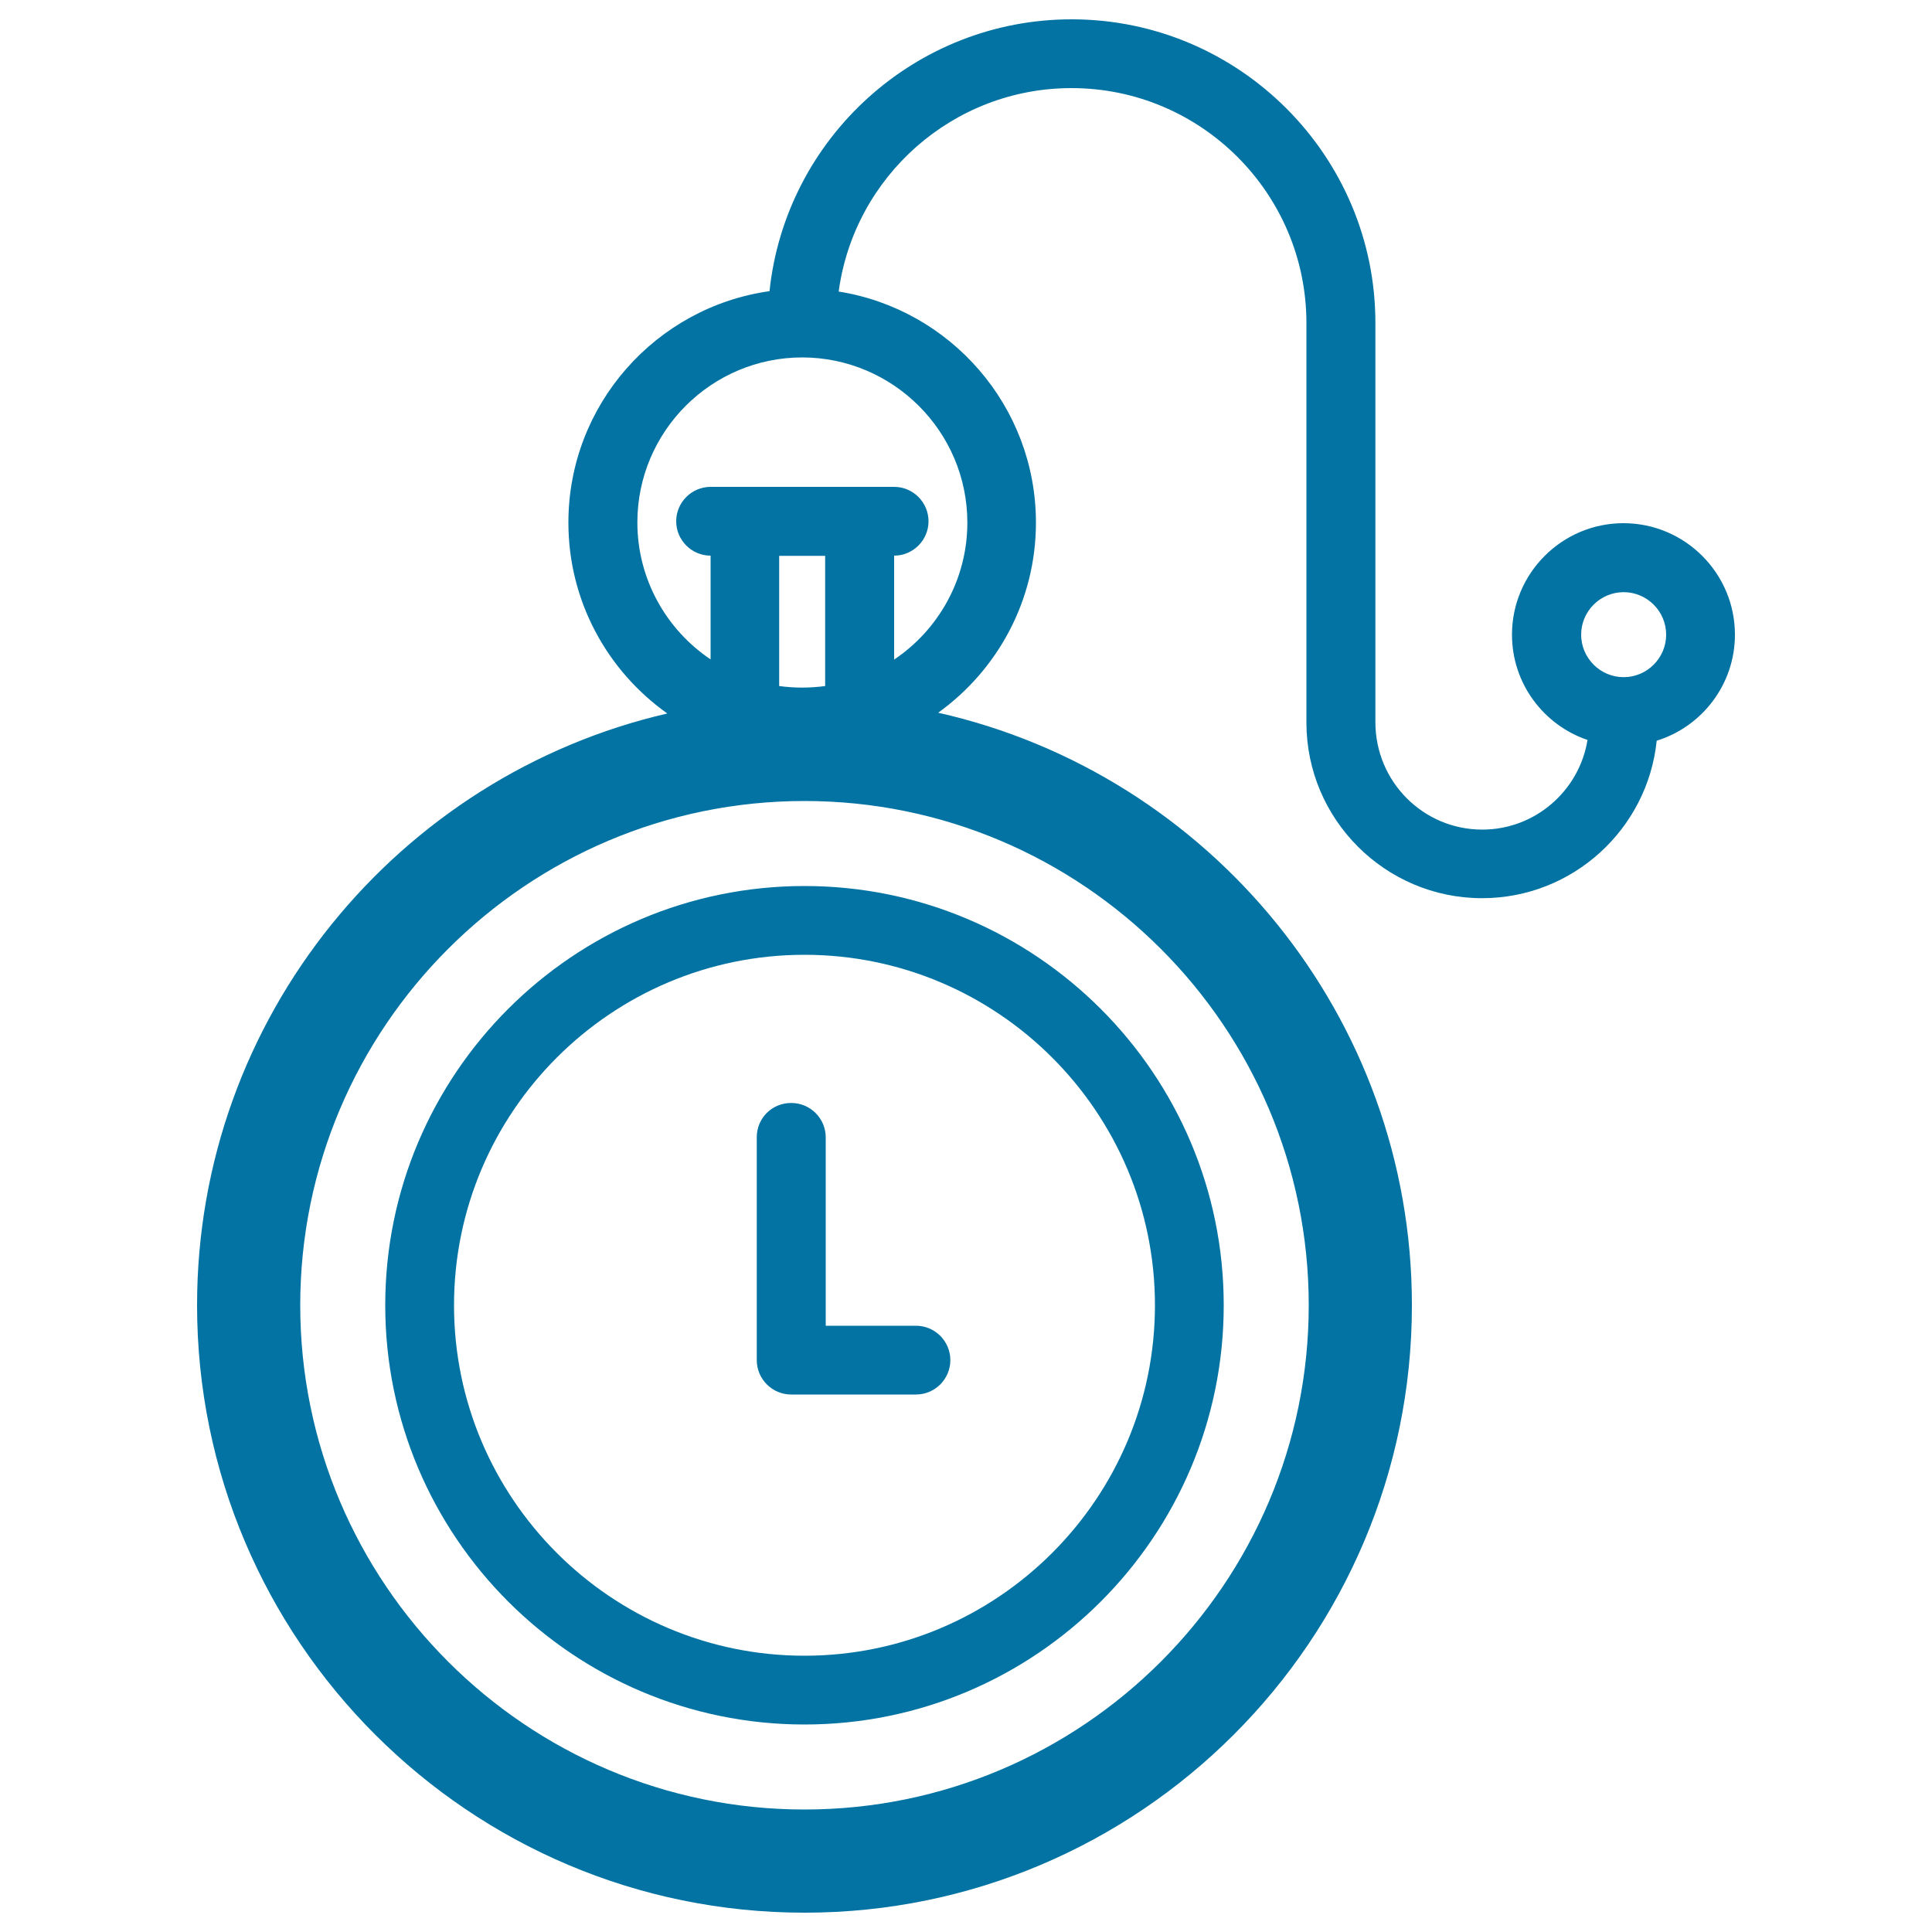 <svg xmlns="http://www.w3.org/2000/svg" viewBox="0 0 1000 1000" style="fill:#0273a2">
<title>Pocket Watch SVG icon</title>
<g><path d="M391.7,588.6V704c0,9.8,8,17.8,17.8,17.8h64.6c9.8,0,17.8-8,17.8-17.8c0-9.8-8-17.8-17.8-17.8h-46.7v-97.5c0-9.8-8-17.8-17.8-17.8C399.7,570.8,391.7,578.7,391.7,588.6z"/><path d="M199.4,675.6c0,119.7,97.4,217,217,217c119.7,0,217-97.4,217-217c0-119.7-97.4-217-217-217C296.7,458.6,199.4,555.9,199.4,675.6z M597.8,675.6c0,100-81.4,181.4-181.4,181.4c-100,0-181.4-81.4-181.4-181.4s81.4-181.4,181.4-181.4C516.4,494.2,597.8,575.6,597.8,675.6z"/><path d="M898,328.5c0-31.8-25.9-57.7-57.7-57.7c-31.8,0-57.7,25.9-57.7,57.7c0,25.3,16.4,46.8,39.1,54.5c-4.3,26.3-27.1,46.4-54.5,46.4c-30.5,0-55.3-24.8-55.3-55.6V167.3C712,80.6,641.4,10,554.7,10c-81.1,0-148.1,61.7-156.4,140.7c-58.8,8.3-104.1,58.8-104.1,119.8c0,40.7,20.2,76.8,51.2,98.8C206.1,401.5,102,526.6,102,675.6C102,849,243,990,416.4,990c173.4,0,314.4-141,314.4-314.4c0-149.6-105-275.1-245.2-306.7c30.6-22,50.6-57.9,50.6-98.4c0-60.3-44.3-110.4-102.1-119.6c8-59.4,59-105.3,120.5-105.3c67.1,0,121.6,54.6,121.6,121.6v206.8c0,50.1,40.8,90.9,90.9,90.9c47,0,85.7-35.8,90.4-81.5C881,376.1,898,354.2,898,328.5z M427.1,355.1c-3.9,0.5-7.9,0.8-11.9,0.8c-4,0-8-0.3-11.9-0.8v-67.4h23.8V355.1z M677.4,675.6c0,143.9-117.1,261-261,261c-143.9,0-261-117.1-261-261s117.1-261,261-261C560.3,414.6,677.4,531.7,677.4,675.6z M500.7,270.5c0,29.5-15.1,55.6-37.9,70.9v-53.8c9.8,0,17.8-8,17.8-17.8c0-9.8-8-17.8-17.8-17.8h-17.8h-59.4h-17.8c-9.8,0-17.8,8-17.8,17.8c0,9.8,8,17.8,17.8,17.8v53.7c-22.8-15.3-37.9-41.4-37.9-70.9c0-47.1,38.3-85.4,85.4-85.4C462.3,185.1,500.7,223.4,500.7,270.5z M840.4,350.5c-12.1,0-22-9.9-22-22c0-12.1,9.9-22,22-22c12.1,0,22,9.9,22,22C862.4,340.6,852.5,350.5,840.4,350.5z"/></g>
</svg>